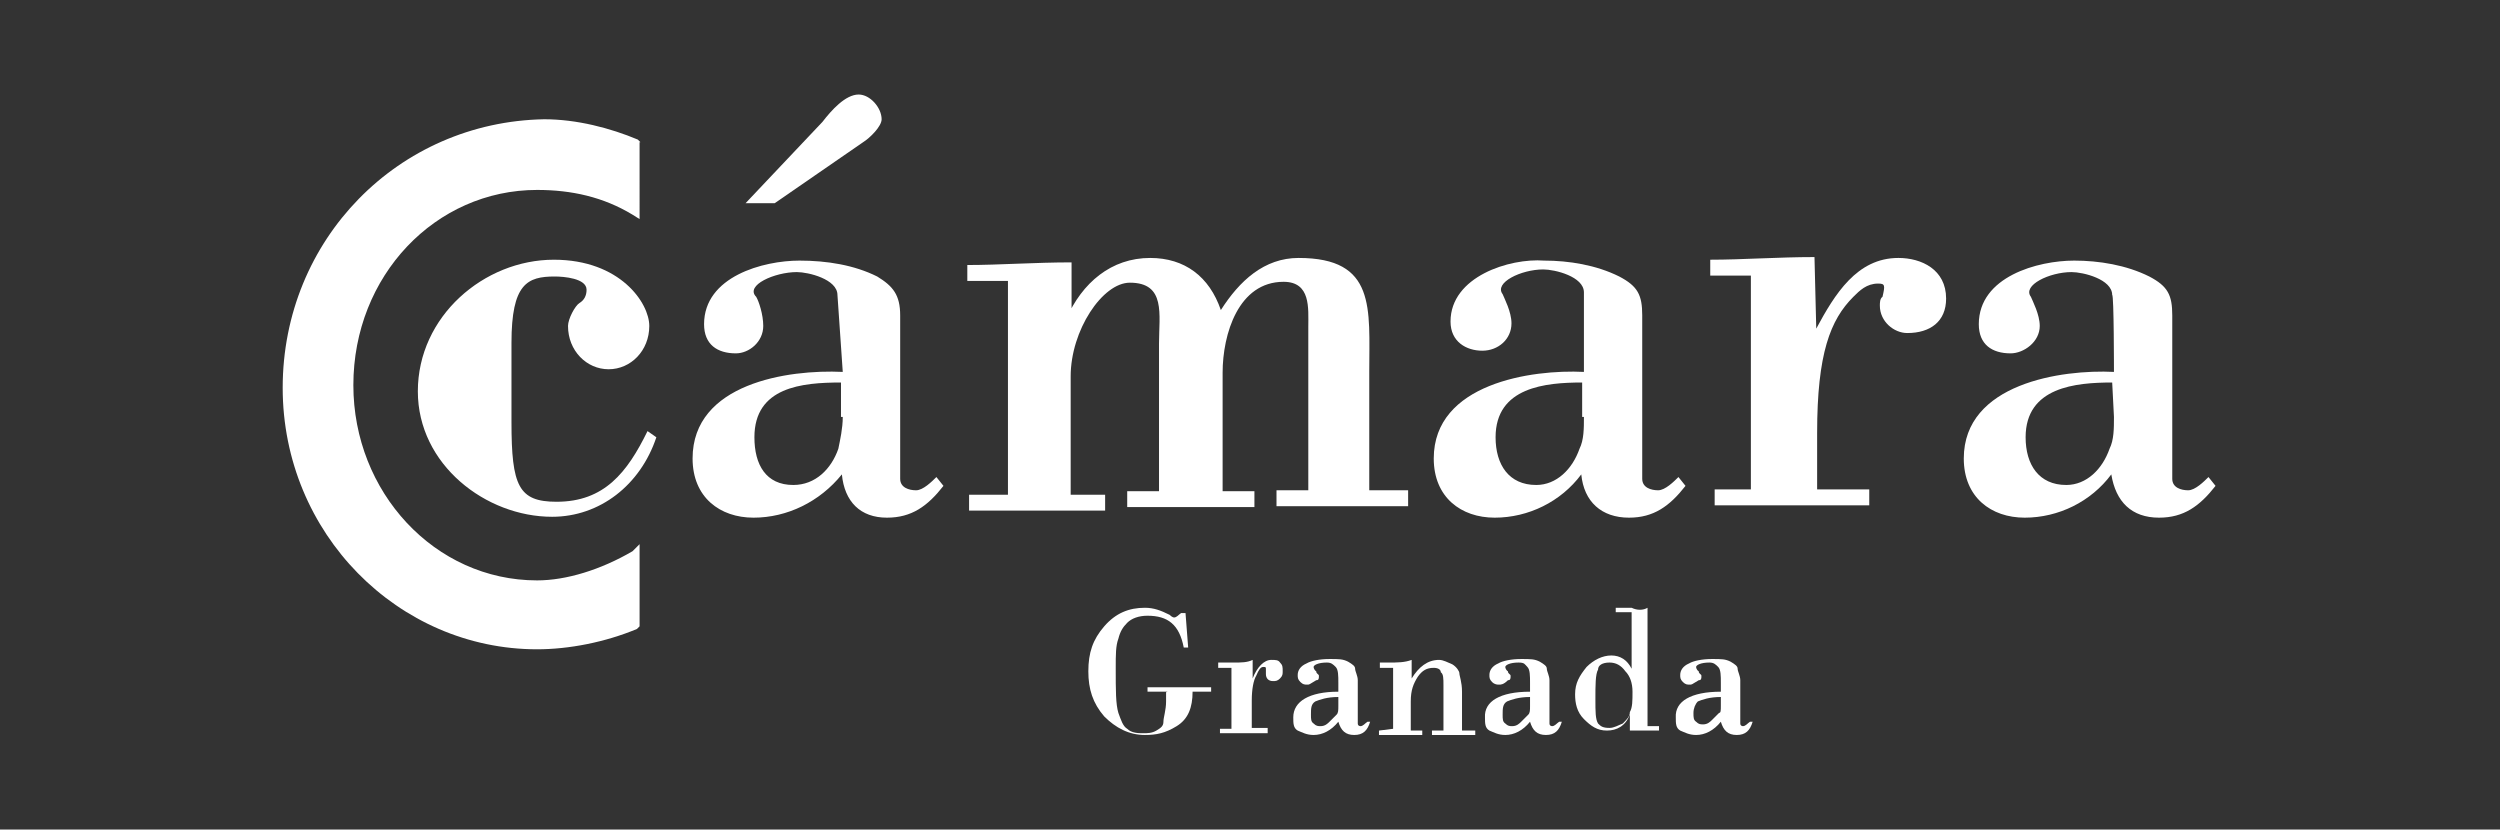 <svg xmlns="http://www.w3.org/2000/svg" xmlns:xlink="http://www.w3.org/1999/xlink" id="Capa_1" x="0px" y="0px" viewBox="0 0 283 93.9" style="enable-background:new 0 0 283 93.9;" xml:space="preserve"><rect x="0" y="0" width="283" height="93.9" fill="#333333" stroke="none"/><style type="text/css">	.st0{fill:#FFFFFF;}</style><g>	<path class="st0" d="M74.3,49.5c-1.8,5.4-6.4,9-11.8,9c-7.5,0-15.2-5.9-15.2-14.2c0-8.5,7.5-14.9,15.4-14.9  c7.5,0,10.8,4.9,10.8,7.5c0,2.8-2.1,4.9-4.6,4.9s-4.6-2.1-4.6-4.9c0-0.8,0.8-2.3,1.3-2.6c0.5-0.3,0.8-0.8,0.8-1.5  c0-1.3-2.6-1.5-3.6-1.5c-3.1,0-4.9,0.8-4.9,7.5c0,9,0,9,0,9c0,7.2,0.8,9,5.1,9c5.4,0,8-3.3,10.3-8L74.3,49.5z"></path>	<path class="st0" d="M95.4,47.2c0,1.3-0.3,2.6-0.5,3.6c-0.8,2.3-2.6,4.1-5.1,4.1c-3.1,0-4.4-2.3-4.4-5.4c0-5.7,5.4-6.2,9.8-6.2v3.9  C95.2,47.2,95.4,47.2,95.4,47.2z M97.7,16.1c0.8-0.5,2.1-1.8,2.1-2.6c0-1.3-1.3-2.8-2.6-2.8c-1.5,0-3.1,1.8-4.1,3.1  C84.4,23,84.4,23,84.4,23c3.3,0,3.3,0,3.3,0L97.7,16.1z M95.4,42.1c-6.2-0.3-17,1.3-17,9.8c0,4.4,3.1,6.7,6.9,6.7s7.5-1.8,10-4.9  c0.3,3.1,2.1,4.9,5.1,4.9c2.8,0,4.6-1.3,6.4-3.6c-0.8-1-0.8-1-0.8-1c-0.5,0.5-1.5,1.5-2.3,1.5c-0.8,0-1.8-0.3-1.8-1.3  c0-18.5,0-18.5,0-18.5c0-2.3-0.8-3.3-2.6-4.4c-2.6-1.3-5.7-1.8-8.8-1.8c-4.1,0-10.8,1.8-10.8,7.2c0,2.3,1.5,3.3,3.6,3.3  c1.5,0,3.1-1.3,3.1-3.1c0-1.3-0.5-2.8-0.8-3.3c-1.3-1.3,2.1-2.8,4.6-2.8c1.3,0,4.6,0.8,4.6,2.6L95.4,42.1L95.4,42.1z"></path>	<path class="st0" d="M120.7,36.1C120.9,36.1,120.9,36.1,120.7,36.1c1.8-4.1,5.1-6.9,9.5-6.9c3.9,0,6.7,2.1,8,5.9  c2.1-3.3,4.9-5.9,8.8-5.9c8.8,0,8,5.7,8,12.9c0,13.4,0,13.4,0,13.4c4.4,0,4.4,0,4.4,0c0,1.8,0,1.8,0,1.8c-14.9,0-14.9,0-14.9,0  c0-1.8,0-1.8,0-1.8c3.6,0,3.6,0,3.6,0c0-18.5,0-18.5,0-18.5c0-2.1,0.3-5.1-2.8-5.1c-5.1,0-6.9,5.9-6.9,10.3c0,13.4,0,13.4,0,13.4  c3.6,0,3.6,0,3.6,0c0,1.8,0,1.8,0,1.8c-14.4,0-14.4,0-14.4,0c0-1.8,0-1.8,0-1.8c3.6,0,3.6,0,3.6,0c0-16.7,0-16.7,0-16.7  c0-3.3,0.8-6.9-3.3-6.9c-3.1,0-6.7,5.4-6.7,10.6c0,13.4,0,13.4,0,13.4c3.9,0,3.9,0,3.9,0c0,1.8,0,1.8,0,1.8c-15.4,0-15.4,0-15.4,0  c0-1.8,0-1.8,0-1.8c4.4,0,4.4,0,4.4,0c0-24.2,0-24.2,0-24.2c-4.6,0-4.6,0-4.6,0c0-1.8,0-1.8,0-1.8c3.6,0,7.7-0.3,11.8-0.3v6.7  C120.9,36.1,120.7,36.1,120.7,36.1z"></path>	<path class="st0" d="M179.3,47.2c0,1.3,0,2.6-0.5,3.6c-0.8,2.3-2.6,4.1-4.9,4.1c-3.1,0-4.6-2.3-4.6-5.4c0-5.7,5.7-6.2,9.8-6.2v3.9  C179.1,47.2,179.3,47.2,179.3,47.2z M179.3,42.1c-5.9-0.3-17,1.3-17,9.8c0,4.4,3.1,6.7,6.9,6.7s7.5-1.8,9.8-4.9  c0.3,3.1,2.3,4.9,5.4,4.9c2.8,0,4.6-1.3,6.4-3.6c-0.8-1-0.8-1-0.8-1c-0.5,0.5-1.5,1.5-2.3,1.5s-1.8-0.3-1.8-1.3  c0-18.5,0-18.5,0-18.5c0-2.3-0.5-3.3-2.6-4.4c-2.6-1.3-5.7-1.8-8.5-1.8c-3.9-0.3-10.6,1.8-10.6,6.9c0,2.3,1.8,3.3,3.6,3.3  c1.8,0,3.3-1.3,3.3-3.1c0-1.3-0.8-2.8-1-3.3c-1-1.3,2.1-2.8,4.6-2.8c1.3,0,4.6,0.8,4.6,2.6L179.3,42.1L179.3,42.1z"></path>	<path class="st0" d="M205.6,37.2c2.1-3.9,4.6-8,9.3-8c2.6,0,5.4,1.3,5.4,4.6c0,2.6-1.8,3.9-4.4,3.9c-1.5,0-3.1-1.3-3.1-3.1  c0-0.3,0-0.8,0.3-1c0.3-1.3,0.3-1.5-0.5-1.5c-1.3,0-2.1,0.8-2.8,1.5c-2.6,2.6-4.1,6.4-4.1,15.4c0,6.4,0,6.4,0,6.4  c5.9,0,5.9,0,5.9,0c0,1.8,0,1.8,0,1.8c-17.5,0-17.5,0-17.5,0c0-1.8,0-1.8,0-1.8c4.1,0,4.1,0,4.1,0c0-24.2,0-24.2,0-24.2  c-4.6,0-4.6,0-4.6,0c0-1.8,0-1.8,0-1.8c3.6,0,7.7-0.3,11.8-0.3L205.6,37.2L205.6,37.2z"></path>	<path class="st0" d="M239.3,47.2c0,1.3,0,2.6-0.5,3.6c-0.8,2.3-2.6,4.1-4.9,4.1c-3.1,0-4.6-2.3-4.6-5.4c0-5.7,5.7-6.2,9.8-6.2  L239.3,47.2L239.3,47.2z M239.3,42.1c-5.9-0.3-17,1.3-17,9.8c0,4.4,3.1,6.7,6.9,6.7s7.5-1.8,9.8-4.9c0.5,3.1,2.3,4.9,5.4,4.9  c2.8,0,4.6-1.3,6.4-3.6c-0.8-1-0.8-1-0.8-1c-0.5,0.5-1.5,1.5-2.3,1.5c-0.8,0-1.8-0.3-1.8-1.3c0-18.5,0-18.5,0-18.5  c0-2.3-0.5-3.3-2.6-4.4c-2.6-1.3-5.7-1.8-8.5-1.8c-4.1,0-10.8,1.8-10.8,7.2c0,2.3,1.5,3.3,3.6,3.3c1.5,0,3.3-1.3,3.3-3.1  c0-1.3-0.8-2.8-1-3.3c-1-1.3,2.1-2.8,4.6-2.8c1.3,0,4.6,0.8,4.6,2.6C239.3,33.3,239.3,42.1,239.3,42.1z"></path>	<path class="st0" d="M72.5,16.1c-0.3-0.3-0.3-0.3-0.3-0.3c-3.1-1.3-6.9-2.3-10.6-2.3c-16.5,0.3-29.6,13.6-29.6,30.4  c0,16.5,13.1,29.6,28.8,29.6c3.6,0,7.7-0.8,11.3-2.3c0.3-0.3,0.3-0.3,0.3-0.3c0-0.5,0-0.5,0-0.5c0-7.5,0-7.5,0-7.5  c0-1.3,0-1.3,0-1.3c-0.8,0.8-0.8,0.8-0.8,0.8c-3.6,2.1-7.5,3.3-10.8,3.3c-11.6,0-20.8-10-20.8-22.1c0-12.4,9.3-22.1,20.8-22.1  c3.9,0,7.5,0.8,10.8,2.8c0.8,0.5,0.8,0.5,0.8,0.5V16.1z"></path></g><g>	<path class="st0" d="M132.2,78.3h-2.3v-0.5h7.2v0.5h-2.1c0,1.8-0.5,3.1-1.8,3.9c-1.3,0.8-2.3,1-3.6,1c-1.8,0-3.3-0.8-4.6-2.1  c-1.3-1.5-1.8-3.1-1.8-5.1c0-2.1,0.5-3.6,1.8-5.1c1.3-1.5,2.8-2.1,4.6-2.1c1,0,1.8,0.3,2.8,0.8c0.3,0.3,0.5,0.3,0.5,0.3  c0.3,0,0.5-0.3,0.8-0.5h0.5l0.3,3.9H134c-0.5-2.6-1.8-3.6-4.1-3.6c-1,0-1.8,0.3-2.3,0.8c-0.5,0.5-0.8,1-1,1.8  c-0.3,0.8-0.3,1.8-0.3,3.3c0,2.6,0,4.1,0.3,5.1c0.3,0.8,0.5,1.5,1,1.8c0.5,0.5,1.3,0.5,1.8,0.5c0.5,0,1,0,1.5-0.3  c0.5-0.3,0.8-0.5,0.8-1c0-0.5,0.3-1.3,0.3-2.3v-1C132,78.3,132.2,78.3,132.2,78.3z"></path>	<path class="st0" d="M139.4,82.5v-6.9h-1.5V75h1.8c0.8,0,1.5,0,2.1-0.3v2.1l0,0c0.5-1.3,1.3-2.1,2.1-2.1c0.5,0,0.8,0,1,0.3  c0.3,0.3,0.3,0.5,0.3,1c0,0.3,0,0.5-0.3,0.8s-0.5,0.3-0.8,0.3c-0.5,0-0.8-0.3-0.8-0.8v-0.5c0-0.3,0-0.3-0.3-0.3s-0.5,0.3-0.8,1  c-0.3,0.5-0.5,1.5-0.5,2.8v3.1h1.8V83h-5.4v-0.5C138.2,82.5,139.4,82.5,139.4,82.5z"></path>	<path class="st0" d="M151.5,78.3v-1c0-0.8,0-1.5-0.3-1.8c-0.3-0.3-0.5-0.5-1-0.5c-1,0-1.5,0.3-1.5,0.5c0,0,0,0.3,0.3,0.5  c0,0.3,0.3,0.3,0.3,0.5c0,0.3,0,0.5-0.3,0.5c-0.8,0.5-0.8,0.5-1,0.5c-0.3,0-0.5,0-0.8-0.3c-0.3-0.3-0.3-0.5-0.3-0.8  c0-0.5,0.3-1,1-1.3c0.5-0.3,1.5-0.5,2.6-0.5s1.5,0,2.1,0.3c0.5,0.3,0.8,0.5,0.8,0.8s0.3,0.8,0.3,1.3v3.9c0,0.5,0,1,0,1  c0,0.3,0.3,0.3,0.3,0.3c0.3,0,0.5-0.3,0.8-0.5h0.3c-0.3,1-0.8,1.5-1.8,1.5s-1.5-0.5-1.8-1.5c-0.8,1-1.8,1.5-2.8,1.5  c-0.8,0-1.3-0.3-1.8-0.5c-0.5-0.3-0.5-0.8-0.5-1.5C146.4,79.4,148.2,78.3,151.5,78.3z M151.5,79.9v-1c-1.3,0-2.1,0.3-2.6,0.5  c-0.5,0.3-0.5,0.8-0.5,1.5c0,0.5,0,0.8,0.3,1c0.3,0.3,0.5,0.3,0.8,0.3c0.5,0,0.8-0.3,1-0.5c0.3-0.3,0.5-0.5,0.8-0.8  C151.5,80.7,151.5,80.4,151.5,79.9z"></path>	<path class="st0" d="M157.7,82.5v-6.9h-1.5V75h1c1,0,1.8,0,2.6-0.3v2.1l0,0c0.8-1.3,1.8-2.1,3.1-2.1c0.5,0,1,0.3,1.5,0.5  c0.5,0.3,0.8,0.8,0.8,1c0,0.3,0.3,1,0.3,2.1v4.4h1.5v0.5h-4.9v-0.5h1.3v-5.1c0-0.8,0-1.3-0.3-1.5c0-0.3-0.3-0.5-0.8-0.5  c-0.8,0-1.3,0.3-1.8,1c-0.5,0.8-0.8,1.5-0.8,2.8v3.3h1.3v0.5h-4.9v-0.5L157.7,82.5L157.7,82.5z"></path>	<path class="st0" d="M173.2,78.3v-1c0-0.8,0-1.5-0.3-1.8c-0.3-0.3-0.3-0.5-1-0.5c-1,0-1.5,0.3-1.5,0.5c0,0,0,0.3,0.3,0.5  c0,0.3,0.3,0.3,0.3,0.5c0,0.3,0,0.5-0.3,0.5c-0.5,0.5-0.8,0.5-1,0.5s-0.5,0-0.8-0.3c-0.3-0.3-0.3-0.5-0.3-0.8c0-0.5,0.3-1,1-1.3  c0.5-0.3,1.5-0.5,2.6-0.5s1.5,0,2.1,0.3c0.5,0.3,0.8,0.5,0.8,0.8s0.3,0.8,0.3,1.3v3.9c0,0.5,0,1,0,1c0,0.3,0.3,0.3,0.3,0.3  c0.3,0,0.5-0.3,0.8-0.5h0.3c-0.3,1-0.8,1.5-1.8,1.5s-1.5-0.5-1.8-1.5c-0.8,1-1.8,1.5-2.8,1.5c-0.8,0-1.3-0.3-1.8-0.5  c-0.5-0.3-0.5-0.8-0.5-1.5C168,79.4,169.8,78.3,173.2,78.3z M173.2,79.9v-1c-1.3,0-2.1,0.3-2.6,0.5c-0.5,0.3-0.5,0.8-0.5,1.5  c0,0.5,0,0.8,0.3,1c0.3,0.3,0.5,0.3,0.8,0.3c0.5,0,0.8-0.3,1-0.5c0.3-0.3,0.5-0.5,0.8-0.8C173.2,80.7,173.2,80.4,173.2,79.9z"></path>	<path class="st0" d="M186.5,68.8v13.4h1.3v0.5h-1c-0.8,0-1.5,0-2.3,0v-1.8l0,0c-0.5,1.3-1.5,1.8-2.6,1.8s-1.8-0.5-2.6-1.3  s-1-1.8-1-2.8c0-1.3,0.5-2.1,1.3-3.1c0.8-0.8,1.8-1.3,2.8-1.3s1.8,0.5,2.3,1.5l0,0v-6.4h-1.8v-0.5h1.8  C185.3,69.1,186,69.1,186.5,68.8z M182.2,75c-0.8,0-1.3,0.3-1.3,0.8c-0.3,0.5-0.3,1.8-0.3,3.3s0,2.3,0.3,2.8  c0.3,0.3,0.5,0.5,1.3,0.5c0.5,0,1-0.3,1.5-0.5c0.5-0.5,0.8-0.8,0.8-1.3c0.3-0.5,0.3-1.3,0.3-2.3s-0.3-1.8-0.8-2.3  C183.5,75.3,182.9,75,182.2,75z"></path>	<path class="st0" d="M194.8,78.3v-1c0-0.8,0-1.5-0.3-1.8c-0.3-0.3-0.5-0.5-1-0.5c-1,0-1.5,0.3-1.5,0.5c0,0,0,0.3,0.3,0.5  c0,0.3,0.3,0.3,0.3,0.5c0,0.3,0,0.5-0.3,0.5c-0.8,0.5-0.8,0.5-1,0.5c-0.3,0-0.5,0-0.8-0.3c-0.3-0.3-0.3-0.5-0.3-0.8  c0-0.5,0.3-1,1-1.3c0.5-0.3,1.5-0.5,2.6-0.5s1.5,0,2.1,0.3c0.5,0.3,0.8,0.5,0.8,0.8s0.3,0.8,0.3,1.3v3.9c0,0.5,0,1,0,1  c0,0.3,0.3,0.3,0.3,0.3c0.3,0,0.5-0.3,0.8-0.5h0.3c-0.3,1-0.8,1.5-1.8,1.5c-1,0-1.5-0.5-1.8-1.5c-0.8,1-1.8,1.5-2.8,1.5  c-0.8,0-1.3-0.3-1.8-0.5c-0.5-0.3-0.5-0.8-0.5-1.5C189.6,79.4,191.4,78.3,194.8,78.3z M194.8,79.9v-1c-1.3,0-2.1,0.3-2.6,0.5  c-0.3,0.3-0.5,0.8-0.5,1.3s0,0.8,0.3,1c0.3,0.3,0.5,0.3,0.8,0.3c0.5,0,0.8-0.3,1-0.5c0.3-0.3,0.5-0.5,0.8-0.8  C194.8,80.7,194.8,80.4,194.8,79.9z"></path></g></svg>